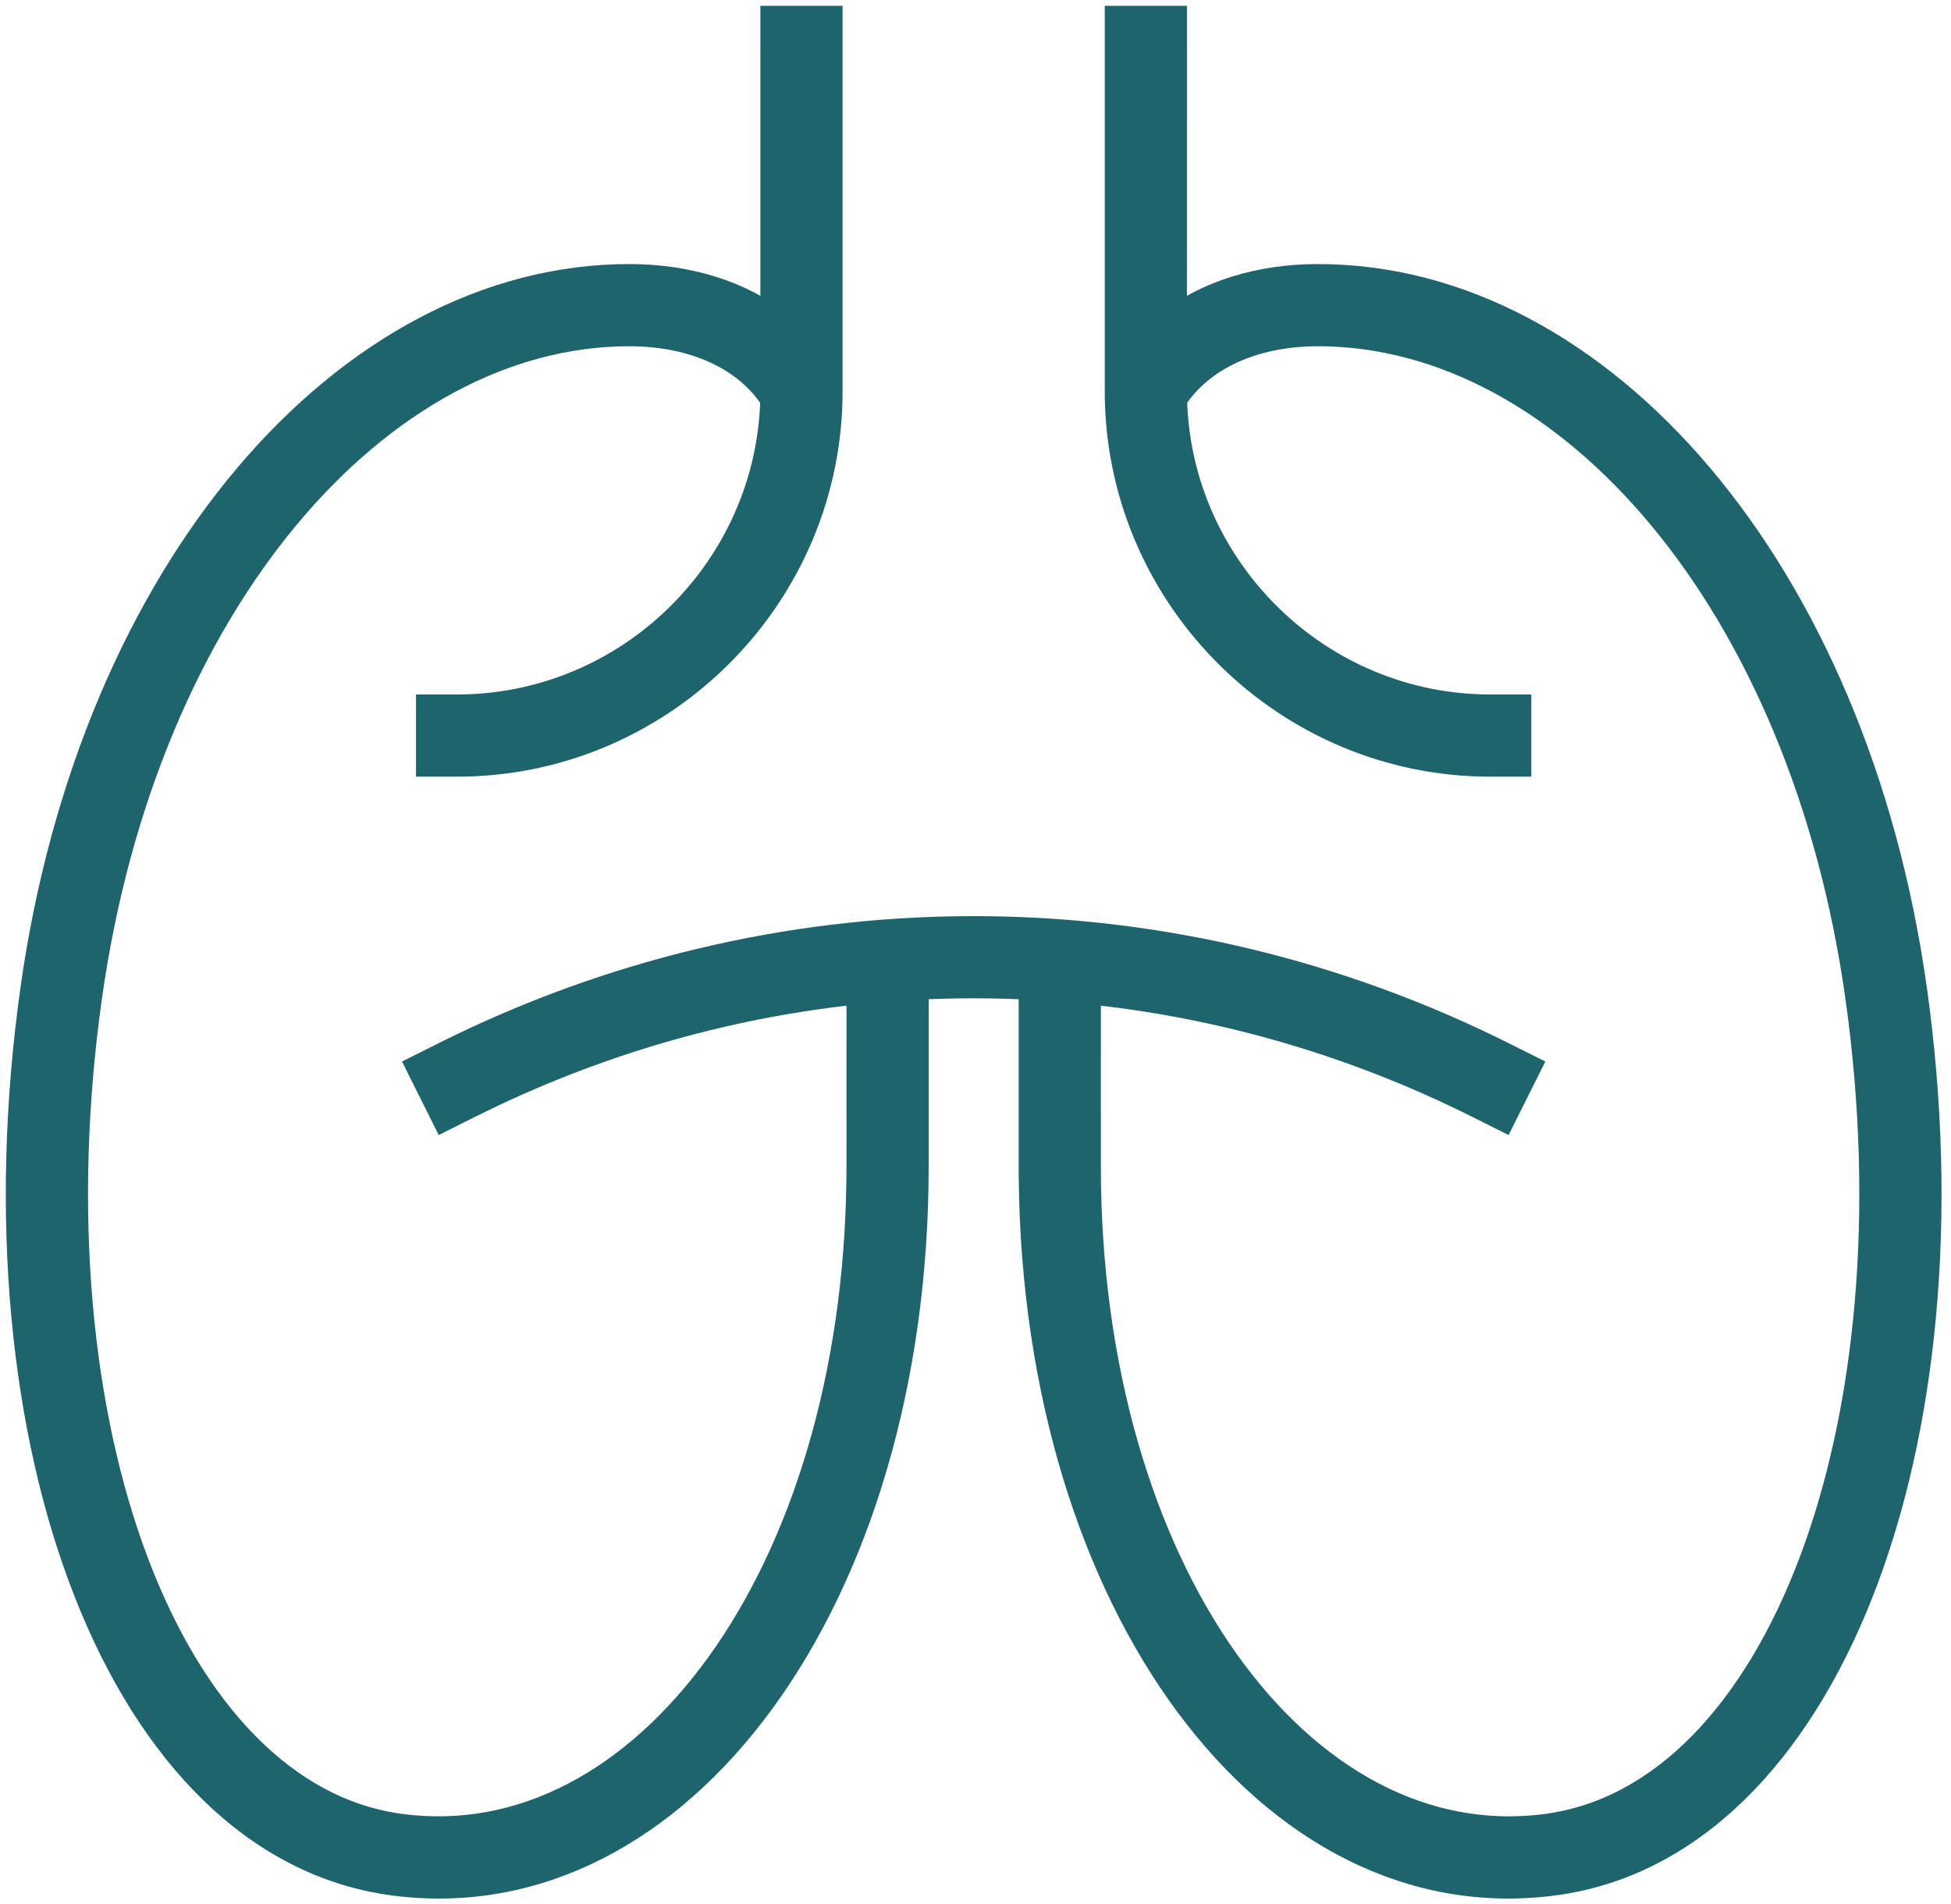 <?xml version="1.0" encoding="UTF-8"?>
<svg width="84px" height="82px" viewBox="0 0 84 82" version="1.1" xmlns="http://www.w3.org/2000/svg" xmlns:xlink="http://www.w3.org/1999/xlink">
    <!-- Generator: Sketch 63 (92445) - https://sketch.com -->
    <title>Mesothelioma</title>
    <desc>Created with Sketch.</desc>
    <g id="Page-1" stroke="none" stroke-width="1" fill="none" fill-rule="evenodd">
        <path d="M35.527,1 L35.527,16.846 C35.527,25.456 28.574,32.516 20.003,32.689 L19.681,32.692 L18.662,32.692 L18.662,30.653 L19.681,30.653 C27.168,30.653 33.316,24.609 33.485,17.161 L33.486,17.124 C32.262,15.207 29.899,14.159 27.095,14.159 C16.215,14.159 6.036,25.822 3.64,42.934 C1.047,61.458 7.089,77.498 17.221,78.849 C27.828,80.263 37.01,67.96 37.192,50.729 L37.195,50.206 L37.196,42.469 C31.545,43.026 25.96,44.583 20.683,47.142 L20.137,47.411 L19.225,47.867 L18.314,46.043 L19.225,45.587 C33.416,38.492 49.824,38.402 64.07,45.318 L64.617,45.587 L65.529,46.043 L64.617,47.867 L63.705,47.411 C58.268,44.692 52.494,43.045 46.648,42.469 L46.647,50.206 C46.647,67.71 55.907,80.277 66.621,78.849 C76.753,77.498 82.796,61.458 80.202,42.934 C77.807,25.822 67.627,14.159 56.748,14.159 C53.943,14.159 51.581,15.207 50.357,17.124 L50.354,16.846 C50.354,24.332 56.398,30.48 63.846,30.65 L64.161,30.653 L65.18,30.653 L65.18,32.692 L64.161,32.692 C55.551,32.692 48.491,25.738 48.318,17.168 L48.315,16.846 L48.315,1 L50.354,1 L50.353,14.134 C52.032,12.806 54.282,12.12 56.748,12.12 C68.782,12.12 79.698,24.628 82.221,42.651 C84.95,62.146 78.479,79.324 66.89,80.869 C54.829,82.477 44.811,69.061 44.612,50.762 L44.609,50.206 L44.609,42.311 C42.818,42.211 41.024,42.211 39.234,42.311 L39.234,50.206 C39.234,68.788 29.135,82.494 16.952,80.869 C5.363,79.324 -1.108,62.146 1.621,42.651 C4.145,24.628 15.06,12.12 27.095,12.12 C29.56,12.12 31.809,12.806 33.488,14.134 L33.489,1 L35.527,1 Z" id="Mesothelioma" stroke="#1E646C" stroke-width="1.5" fill="#1E646C" fill-rule="nonzero"></path>
    </g>
</svg>